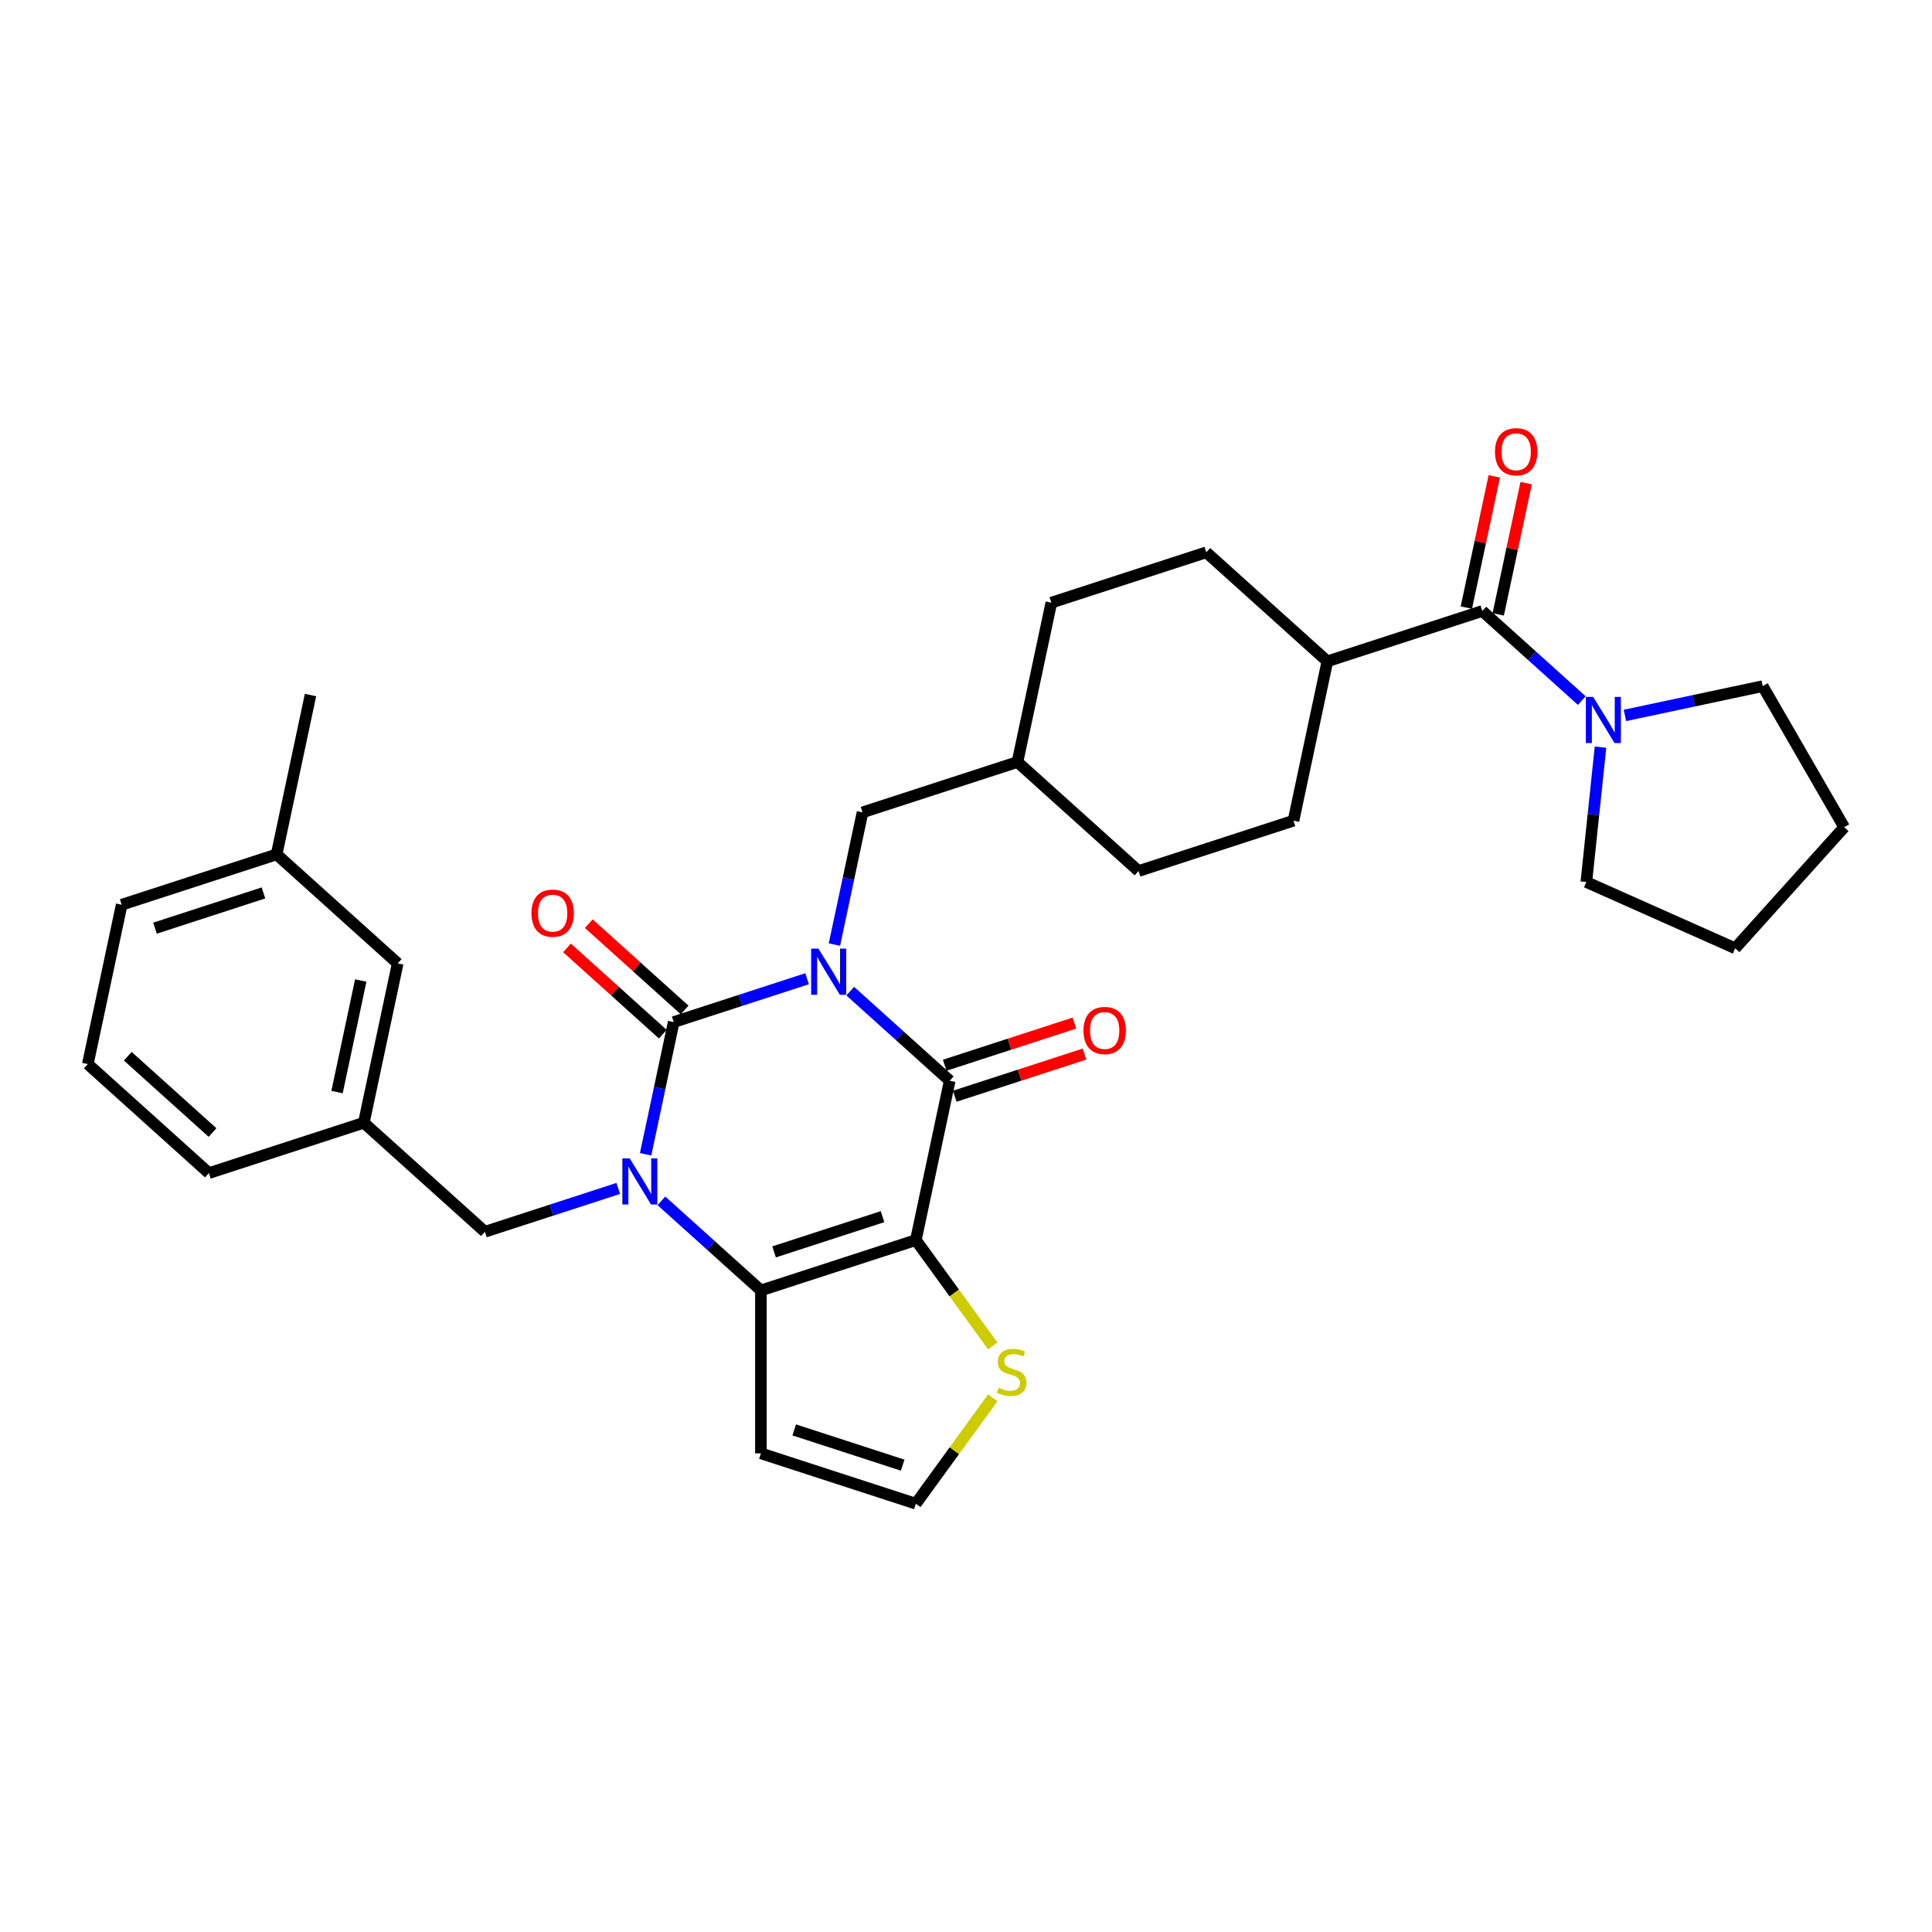 <?xml version='1.0' encoding='iso-8859-1'?>
<svg version='1.1' baseProfile='full'
              xmlns='http://www.w3.org/2000/svg'
                      xmlns:rdkit='http://www.rdkit.org/xml'
                      xmlns:xlink='http://www.w3.org/1999/xlink'
                  xml:space='preserve'
width='1000px' height='1000px' viewBox='0 0 1000 1000'>
<!-- END OF HEADER -->
<rect style='opacity:1.0;fill:#FFFFFF;stroke:none' width='1000' height='1000' x='0' y='0'> </rect>
<path class='bond-0' d='M 417.747,506.59 L 383.23,517.805' style='fill:none;fill-rule:evenodd;stroke:#0000FF;stroke-width:6px;stroke-linecap:butt;stroke-linejoin:miter;stroke-opacity:1' />
<path class='bond-0' d='M 383.23,517.805 L 348.714,529.02' style='fill:none;fill-rule:evenodd;stroke:#000000;stroke-width:6px;stroke-linecap:butt;stroke-linejoin:miter;stroke-opacity:1' />
<path class='bond-3' d='M 440.076,513.015 L 465.827,536.201' style='fill:none;fill-rule:evenodd;stroke:#0000FF;stroke-width:6px;stroke-linecap:butt;stroke-linejoin:miter;stroke-opacity:1' />
<path class='bond-3' d='M 465.827,536.201 L 491.577,559.386' style='fill:none;fill-rule:evenodd;stroke:#000000;stroke-width:6px;stroke-linecap:butt;stroke-linejoin:miter;stroke-opacity:1' />
<path class='bond-9' d='M 431.898,488.913 L 439.171,454.697' style='fill:none;fill-rule:evenodd;stroke:#0000FF;stroke-width:6px;stroke-linecap:butt;stroke-linejoin:miter;stroke-opacity:1' />
<path class='bond-9' d='M 439.171,454.697 L 446.444,420.48' style='fill:none;fill-rule:evenodd;stroke:#000000;stroke-width:6px;stroke-linecap:butt;stroke-linejoin:miter;stroke-opacity:1' />
<path class='bond-1' d='M 348.714,529.02 L 341.441,563.237' style='fill:none;fill-rule:evenodd;stroke:#000000;stroke-width:6px;stroke-linecap:butt;stroke-linejoin:miter;stroke-opacity:1' />
<path class='bond-1' d='M 341.441,563.237 L 334.168,597.454' style='fill:none;fill-rule:evenodd;stroke:#0000FF;stroke-width:6px;stroke-linecap:butt;stroke-linejoin:miter;stroke-opacity:1' />
<path class='bond-11' d='M 354.356,522.753 L 329.558,500.425' style='fill:none;fill-rule:evenodd;stroke:#000000;stroke-width:6px;stroke-linecap:butt;stroke-linejoin:miter;stroke-opacity:1' />
<path class='bond-11' d='M 329.558,500.425 L 304.761,478.097' style='fill:none;fill-rule:evenodd;stroke:#FF0000;stroke-width:6px;stroke-linecap:butt;stroke-linejoin:miter;stroke-opacity:1' />
<path class='bond-11' d='M 343.071,535.286 L 318.274,512.958' style='fill:none;fill-rule:evenodd;stroke:#000000;stroke-width:6px;stroke-linecap:butt;stroke-linejoin:miter;stroke-opacity:1' />
<path class='bond-11' d='M 318.274,512.958 L 293.476,490.631' style='fill:none;fill-rule:evenodd;stroke:#FF0000;stroke-width:6px;stroke-linecap:butt;stroke-linejoin:miter;stroke-opacity:1' />
<path class='bond-10' d='M 320.017,615.13 L 285.5,626.345' style='fill:none;fill-rule:evenodd;stroke:#0000FF;stroke-width:6px;stroke-linecap:butt;stroke-linejoin:miter;stroke-opacity:1' />
<path class='bond-10' d='M 285.5,626.345 L 250.984,637.56' style='fill:none;fill-rule:evenodd;stroke:#000000;stroke-width:6px;stroke-linecap:butt;stroke-linejoin:miter;stroke-opacity:1' />
<path class='bond-32' d='M 342.346,621.555 L 368.097,644.741' style='fill:none;fill-rule:evenodd;stroke:#0000FF;stroke-width:6px;stroke-linecap:butt;stroke-linejoin:miter;stroke-opacity:1' />
<path class='bond-32' d='M 368.097,644.741 L 393.847,667.927' style='fill:none;fill-rule:evenodd;stroke:#000000;stroke-width:6px;stroke-linecap:butt;stroke-linejoin:miter;stroke-opacity:1' />
<path class='bond-2' d='M 474.045,641.869 L 491.577,559.386' style='fill:none;fill-rule:evenodd;stroke:#000000;stroke-width:6px;stroke-linecap:butt;stroke-linejoin:miter;stroke-opacity:1' />
<path class='bond-4' d='M 474.045,641.869 L 393.847,667.927' style='fill:none;fill-rule:evenodd;stroke:#000000;stroke-width:6px;stroke-linecap:butt;stroke-linejoin:miter;stroke-opacity:1' />
<path class='bond-4' d='M 456.804,629.738 L 400.665,647.978' style='fill:none;fill-rule:evenodd;stroke:#000000;stroke-width:6px;stroke-linecap:butt;stroke-linejoin:miter;stroke-opacity:1' />
<path class='bond-6' d='M 474.045,641.869 L 493.945,669.259' style='fill:none;fill-rule:evenodd;stroke:#000000;stroke-width:6px;stroke-linecap:butt;stroke-linejoin:miter;stroke-opacity:1' />
<path class='bond-6' d='M 493.945,669.259 L 513.845,696.649' style='fill:none;fill-rule:evenodd;stroke:#CCCC00;stroke-width:6px;stroke-linecap:butt;stroke-linejoin:miter;stroke-opacity:1' />
<path class='bond-13' d='M 494.183,567.406 L 527.747,556.501' style='fill:none;fill-rule:evenodd;stroke:#000000;stroke-width:6px;stroke-linecap:butt;stroke-linejoin:miter;stroke-opacity:1' />
<path class='bond-13' d='M 527.747,556.501 L 561.31,545.595' style='fill:none;fill-rule:evenodd;stroke:#FF0000;stroke-width:6px;stroke-linecap:butt;stroke-linejoin:miter;stroke-opacity:1' />
<path class='bond-13' d='M 488.971,551.367 L 522.535,540.461' style='fill:none;fill-rule:evenodd;stroke:#000000;stroke-width:6px;stroke-linecap:butt;stroke-linejoin:miter;stroke-opacity:1' />
<path class='bond-13' d='M 522.535,540.461 L 556.099,529.556' style='fill:none;fill-rule:evenodd;stroke:#FF0000;stroke-width:6px;stroke-linecap:butt;stroke-linejoin:miter;stroke-opacity:1' />
<path class='bond-8' d='M 393.847,667.927 L 393.847,752.252' style='fill:none;fill-rule:evenodd;stroke:#000000;stroke-width:6px;stroke-linecap:butt;stroke-linejoin:miter;stroke-opacity:1' />
<path class='bond-5' d='M 767.235,316.248 L 687.037,342.306' style='fill:none;fill-rule:evenodd;stroke:#000000;stroke-width:6px;stroke-linecap:butt;stroke-linejoin:miter;stroke-opacity:1' />
<path class='bond-7' d='M 767.235,316.248 L 792.986,339.434' style='fill:none;fill-rule:evenodd;stroke:#000000;stroke-width:6px;stroke-linecap:butt;stroke-linejoin:miter;stroke-opacity:1' />
<path class='bond-7' d='M 792.986,339.434 L 818.736,362.62' style='fill:none;fill-rule:evenodd;stroke:#0000FF;stroke-width:6px;stroke-linecap:butt;stroke-linejoin:miter;stroke-opacity:1' />
<path class='bond-15' d='M 775.483,318.001 L 782.702,284.038' style='fill:none;fill-rule:evenodd;stroke:#000000;stroke-width:6px;stroke-linecap:butt;stroke-linejoin:miter;stroke-opacity:1' />
<path class='bond-15' d='M 782.702,284.038 L 789.922,250.074' style='fill:none;fill-rule:evenodd;stroke:#FF0000;stroke-width:6px;stroke-linecap:butt;stroke-linejoin:miter;stroke-opacity:1' />
<path class='bond-15' d='M 758.987,314.495 L 766.206,280.531' style='fill:none;fill-rule:evenodd;stroke:#000000;stroke-width:6px;stroke-linecap:butt;stroke-linejoin:miter;stroke-opacity:1' />
<path class='bond-15' d='M 766.206,280.531 L 773.425,246.567' style='fill:none;fill-rule:evenodd;stroke:#FF0000;stroke-width:6px;stroke-linecap:butt;stroke-linejoin:miter;stroke-opacity:1' />
<path class='bond-12' d='M 513.845,723.529 L 493.945,750.919' style='fill:none;fill-rule:evenodd;stroke:#CCCC00;stroke-width:6px;stroke-linecap:butt;stroke-linejoin:miter;stroke-opacity:1' />
<path class='bond-12' d='M 493.945,750.919 L 474.045,778.309' style='fill:none;fill-rule:evenodd;stroke:#000000;stroke-width:6px;stroke-linecap:butt;stroke-linejoin:miter;stroke-opacity:1' />
<path class='bond-24' d='M 841.065,370.3 L 876.724,362.72' style='fill:none;fill-rule:evenodd;stroke:#0000FF;stroke-width:6px;stroke-linecap:butt;stroke-linejoin:miter;stroke-opacity:1' />
<path class='bond-24' d='M 876.724,362.72 L 912.383,355.141' style='fill:none;fill-rule:evenodd;stroke:#000000;stroke-width:6px;stroke-linecap:butt;stroke-linejoin:miter;stroke-opacity:1' />
<path class='bond-25' d='M 828.424,386.721 L 824.755,421.628' style='fill:none;fill-rule:evenodd;stroke:#0000FF;stroke-width:6px;stroke-linecap:butt;stroke-linejoin:miter;stroke-opacity:1' />
<path class='bond-25' d='M 824.755,421.628 L 821.086,456.536' style='fill:none;fill-rule:evenodd;stroke:#000000;stroke-width:6px;stroke-linecap:butt;stroke-linejoin:miter;stroke-opacity:1' />
<path class='bond-34' d='M 393.847,752.252 L 474.045,778.309' style='fill:none;fill-rule:evenodd;stroke:#000000;stroke-width:6px;stroke-linecap:butt;stroke-linejoin:miter;stroke-opacity:1' />
<path class='bond-34' d='M 411.088,740.121 L 467.227,758.361' style='fill:none;fill-rule:evenodd;stroke:#000000;stroke-width:6px;stroke-linecap:butt;stroke-linejoin:miter;stroke-opacity:1' />
<path class='bond-20' d='M 446.444,420.48 L 526.642,394.422' style='fill:none;fill-rule:evenodd;stroke:#000000;stroke-width:6px;stroke-linecap:butt;stroke-linejoin:miter;stroke-opacity:1' />
<path class='bond-16' d='M 250.984,637.56 L 188.318,581.136' style='fill:none;fill-rule:evenodd;stroke:#000000;stroke-width:6px;stroke-linecap:butt;stroke-linejoin:miter;stroke-opacity:1' />
<path class='bond-14' d='M 687.037,342.306 L 624.371,285.882' style='fill:none;fill-rule:evenodd;stroke:#000000;stroke-width:6px;stroke-linecap:butt;stroke-linejoin:miter;stroke-opacity:1' />
<path class='bond-33' d='M 687.037,342.306 L 669.505,424.788' style='fill:none;fill-rule:evenodd;stroke:#000000;stroke-width:6px;stroke-linecap:butt;stroke-linejoin:miter;stroke-opacity:1' />
<path class='bond-19' d='M 188.318,581.136 L 205.85,498.653' style='fill:none;fill-rule:evenodd;stroke:#000000;stroke-width:6px;stroke-linecap:butt;stroke-linejoin:miter;stroke-opacity:1' />
<path class='bond-19' d='M 174.451,565.257 L 186.724,507.519' style='fill:none;fill-rule:evenodd;stroke:#000000;stroke-width:6px;stroke-linecap:butt;stroke-linejoin:miter;stroke-opacity:1' />
<path class='bond-27' d='M 188.318,581.136 L 108.12,607.193' style='fill:none;fill-rule:evenodd;stroke:#000000;stroke-width:6px;stroke-linecap:butt;stroke-linejoin:miter;stroke-opacity:1' />
<path class='bond-17' d='M 624.371,285.882 L 544.174,311.94' style='fill:none;fill-rule:evenodd;stroke:#000000;stroke-width:6px;stroke-linecap:butt;stroke-linejoin:miter;stroke-opacity:1' />
<path class='bond-18' d='M 669.505,424.788 L 589.307,450.846' style='fill:none;fill-rule:evenodd;stroke:#000000;stroke-width:6px;stroke-linecap:butt;stroke-linejoin:miter;stroke-opacity:1' />
<path class='bond-23' d='M 205.85,498.653 L 143.185,442.229' style='fill:none;fill-rule:evenodd;stroke:#000000;stroke-width:6px;stroke-linecap:butt;stroke-linejoin:miter;stroke-opacity:1' />
<path class='bond-21' d='M 526.642,394.422 L 589.307,450.846' style='fill:none;fill-rule:evenodd;stroke:#000000;stroke-width:6px;stroke-linecap:butt;stroke-linejoin:miter;stroke-opacity:1' />
<path class='bond-22' d='M 526.642,394.422 L 544.174,311.94' style='fill:none;fill-rule:evenodd;stroke:#000000;stroke-width:6px;stroke-linecap:butt;stroke-linejoin:miter;stroke-opacity:1' />
<path class='bond-29' d='M 143.185,442.229 L 160.717,359.747' style='fill:none;fill-rule:evenodd;stroke:#000000;stroke-width:6px;stroke-linecap:butt;stroke-linejoin:miter;stroke-opacity:1' />
<path class='bond-35' d='M 143.185,442.229 L 62.987,468.287' style='fill:none;fill-rule:evenodd;stroke:#000000;stroke-width:6px;stroke-linecap:butt;stroke-linejoin:miter;stroke-opacity:1' />
<path class='bond-35' d='M 136.366,462.177 L 80.228,480.418' style='fill:none;fill-rule:evenodd;stroke:#000000;stroke-width:6px;stroke-linecap:butt;stroke-linejoin:miter;stroke-opacity:1' />
<path class='bond-30' d='M 912.383,355.141 L 954.545,428.168' style='fill:none;fill-rule:evenodd;stroke:#000000;stroke-width:6px;stroke-linecap:butt;stroke-linejoin:miter;stroke-opacity:1' />
<path class='bond-31' d='M 821.086,456.536 L 898.121,490.834' style='fill:none;fill-rule:evenodd;stroke:#000000;stroke-width:6px;stroke-linecap:butt;stroke-linejoin:miter;stroke-opacity:1' />
<path class='bond-26' d='M 45.455,550.769 L 108.12,607.193' style='fill:none;fill-rule:evenodd;stroke:#000000;stroke-width:6px;stroke-linecap:butt;stroke-linejoin:miter;stroke-opacity:1' />
<path class='bond-26' d='M 66.139,546.699 L 110.005,586.197' style='fill:none;fill-rule:evenodd;stroke:#000000;stroke-width:6px;stroke-linecap:butt;stroke-linejoin:miter;stroke-opacity:1' />
<path class='bond-28' d='M 45.455,550.769 L 62.987,468.287' style='fill:none;fill-rule:evenodd;stroke:#000000;stroke-width:6px;stroke-linecap:butt;stroke-linejoin:miter;stroke-opacity:1' />
<path class='bond-36' d='M 954.545,428.168 L 898.121,490.834' style='fill:none;fill-rule:evenodd;stroke:#000000;stroke-width:6px;stroke-linecap:butt;stroke-linejoin:miter;stroke-opacity:1' />
<path  class='atom-0' d='M 423.633 491.022
L 431.458 503.67
Q 432.234 504.918, 433.482 507.178
Q 434.73 509.438, 434.797 509.573
L 434.797 491.022
L 437.968 491.022
L 437.968 514.902
L 434.696 514.902
L 426.297 501.073
Q 425.319 499.454, 424.274 497.599
Q 423.262 495.744, 422.958 495.17
L 422.958 514.902
L 419.855 514.902
L 419.855 491.022
L 423.633 491.022
' fill='#0000FF'/>
<path  class='atom-2' d='M 325.903 599.562
L 333.728 612.21
Q 334.504 613.458, 335.752 615.718
Q 337 617.978, 337.067 618.113
L 337.067 599.562
L 340.238 599.562
L 340.238 623.443
L 336.966 623.443
L 328.567 609.613
Q 327.589 607.994, 326.544 606.139
Q 325.532 604.284, 325.228 603.71
L 325.228 623.443
L 322.125 623.443
L 322.125 599.562
L 325.903 599.562
' fill='#0000FF'/>
<path  class='atom-7' d='M 516.864 718.285
Q 517.134 718.387, 518.247 718.859
Q 519.36 719.331, 520.574 719.635
Q 521.822 719.904, 523.037 719.904
Q 525.297 719.904, 526.612 718.825
Q 527.927 717.712, 527.927 715.789
Q 527.927 714.474, 527.253 713.664
Q 526.612 712.855, 525.6 712.416
Q 524.588 711.978, 522.902 711.472
Q 520.777 710.831, 519.495 710.224
Q 518.247 709.617, 517.336 708.335
Q 516.459 707.053, 516.459 704.895
Q 516.459 701.893, 518.483 700.037
Q 520.541 698.182, 524.588 698.182
Q 527.354 698.182, 530.491 699.498
L 529.715 702.095
Q 526.848 700.914, 524.689 700.914
Q 522.362 700.914, 521.08 701.893
Q 519.799 702.837, 519.832 704.49
Q 519.832 705.772, 520.473 706.547
Q 521.148 707.323, 522.092 707.762
Q 523.07 708.2, 524.689 708.706
Q 526.848 709.381, 528.13 710.055
Q 529.412 710.73, 530.322 712.113
Q 531.267 713.462, 531.267 715.789
Q 531.267 719.095, 529.041 720.883
Q 526.848 722.637, 523.172 722.637
Q 521.047 722.637, 519.428 722.164
Q 517.842 721.726, 515.953 720.95
L 516.864 718.285
' fill='#CCCC00'/>
<path  class='atom-8' d='M 824.622 360.732
L 832.447 373.381
Q 833.223 374.629, 834.471 376.889
Q 835.719 379.149, 835.787 379.284
L 835.787 360.732
L 838.957 360.732
L 838.957 384.613
L 835.685 384.613
L 827.287 370.784
Q 826.308 369.165, 825.263 367.31
Q 824.251 365.454, 823.947 364.881
L 823.947 384.613
L 820.844 384.613
L 820.844 360.732
L 824.622 360.732
' fill='#0000FF'/>
<path  class='atom-12' d='M 275.086 472.663
Q 275.086 466.929, 277.919 463.724
Q 280.752 460.52, 286.048 460.52
Q 291.344 460.52, 294.177 463.724
Q 297.01 466.929, 297.01 472.663
Q 297.01 478.464, 294.143 481.77
Q 291.276 485.042, 286.048 485.042
Q 280.786 485.042, 277.919 481.77
Q 275.086 478.498, 275.086 472.663
M 286.048 482.343
Q 289.691 482.343, 291.647 479.915
Q 293.637 477.453, 293.637 472.663
Q 293.637 467.974, 291.647 465.613
Q 289.691 463.218, 286.048 463.218
Q 282.405 463.218, 280.415 465.58
Q 278.459 467.941, 278.459 472.663
Q 278.459 477.486, 280.415 479.915
Q 282.405 482.343, 286.048 482.343
' fill='#FF0000'/>
<path  class='atom-14' d='M 560.813 533.396
Q 560.813 527.662, 563.646 524.458
Q 566.479 521.253, 571.775 521.253
Q 577.071 521.253, 579.904 524.458
Q 582.737 527.662, 582.737 533.396
Q 582.737 539.198, 579.87 542.503
Q 577.003 545.775, 571.775 545.775
Q 566.513 545.775, 563.646 542.503
Q 560.813 539.231, 560.813 533.396
M 571.775 543.077
Q 575.418 543.077, 577.374 540.648
Q 579.364 538.186, 579.364 533.396
Q 579.364 528.708, 577.374 526.346
Q 575.418 523.952, 571.775 523.952
Q 568.132 523.952, 566.142 526.313
Q 564.186 528.674, 564.186 533.396
Q 564.186 538.219, 566.142 540.648
Q 568.132 543.077, 571.775 543.077
' fill='#FF0000'/>
<path  class='atom-16' d='M 773.805 233.833
Q 773.805 228.099, 776.638 224.895
Q 779.472 221.691, 784.767 221.691
Q 790.063 221.691, 792.896 224.895
Q 795.729 228.099, 795.729 233.833
Q 795.729 239.635, 792.862 242.941
Q 789.995 246.212, 784.767 246.212
Q 779.505 246.212, 776.638 242.941
Q 773.805 239.669, 773.805 233.833
M 784.767 243.514
Q 788.41 243.514, 790.366 241.085
Q 792.356 238.623, 792.356 233.833
Q 792.356 229.145, 790.366 226.784
Q 788.41 224.389, 784.767 224.389
Q 781.124 224.389, 779.134 226.75
Q 777.178 229.111, 777.178 233.833
Q 777.178 238.657, 779.134 241.085
Q 781.124 243.514, 784.767 243.514
' fill='#FF0000'/>
</svg>
